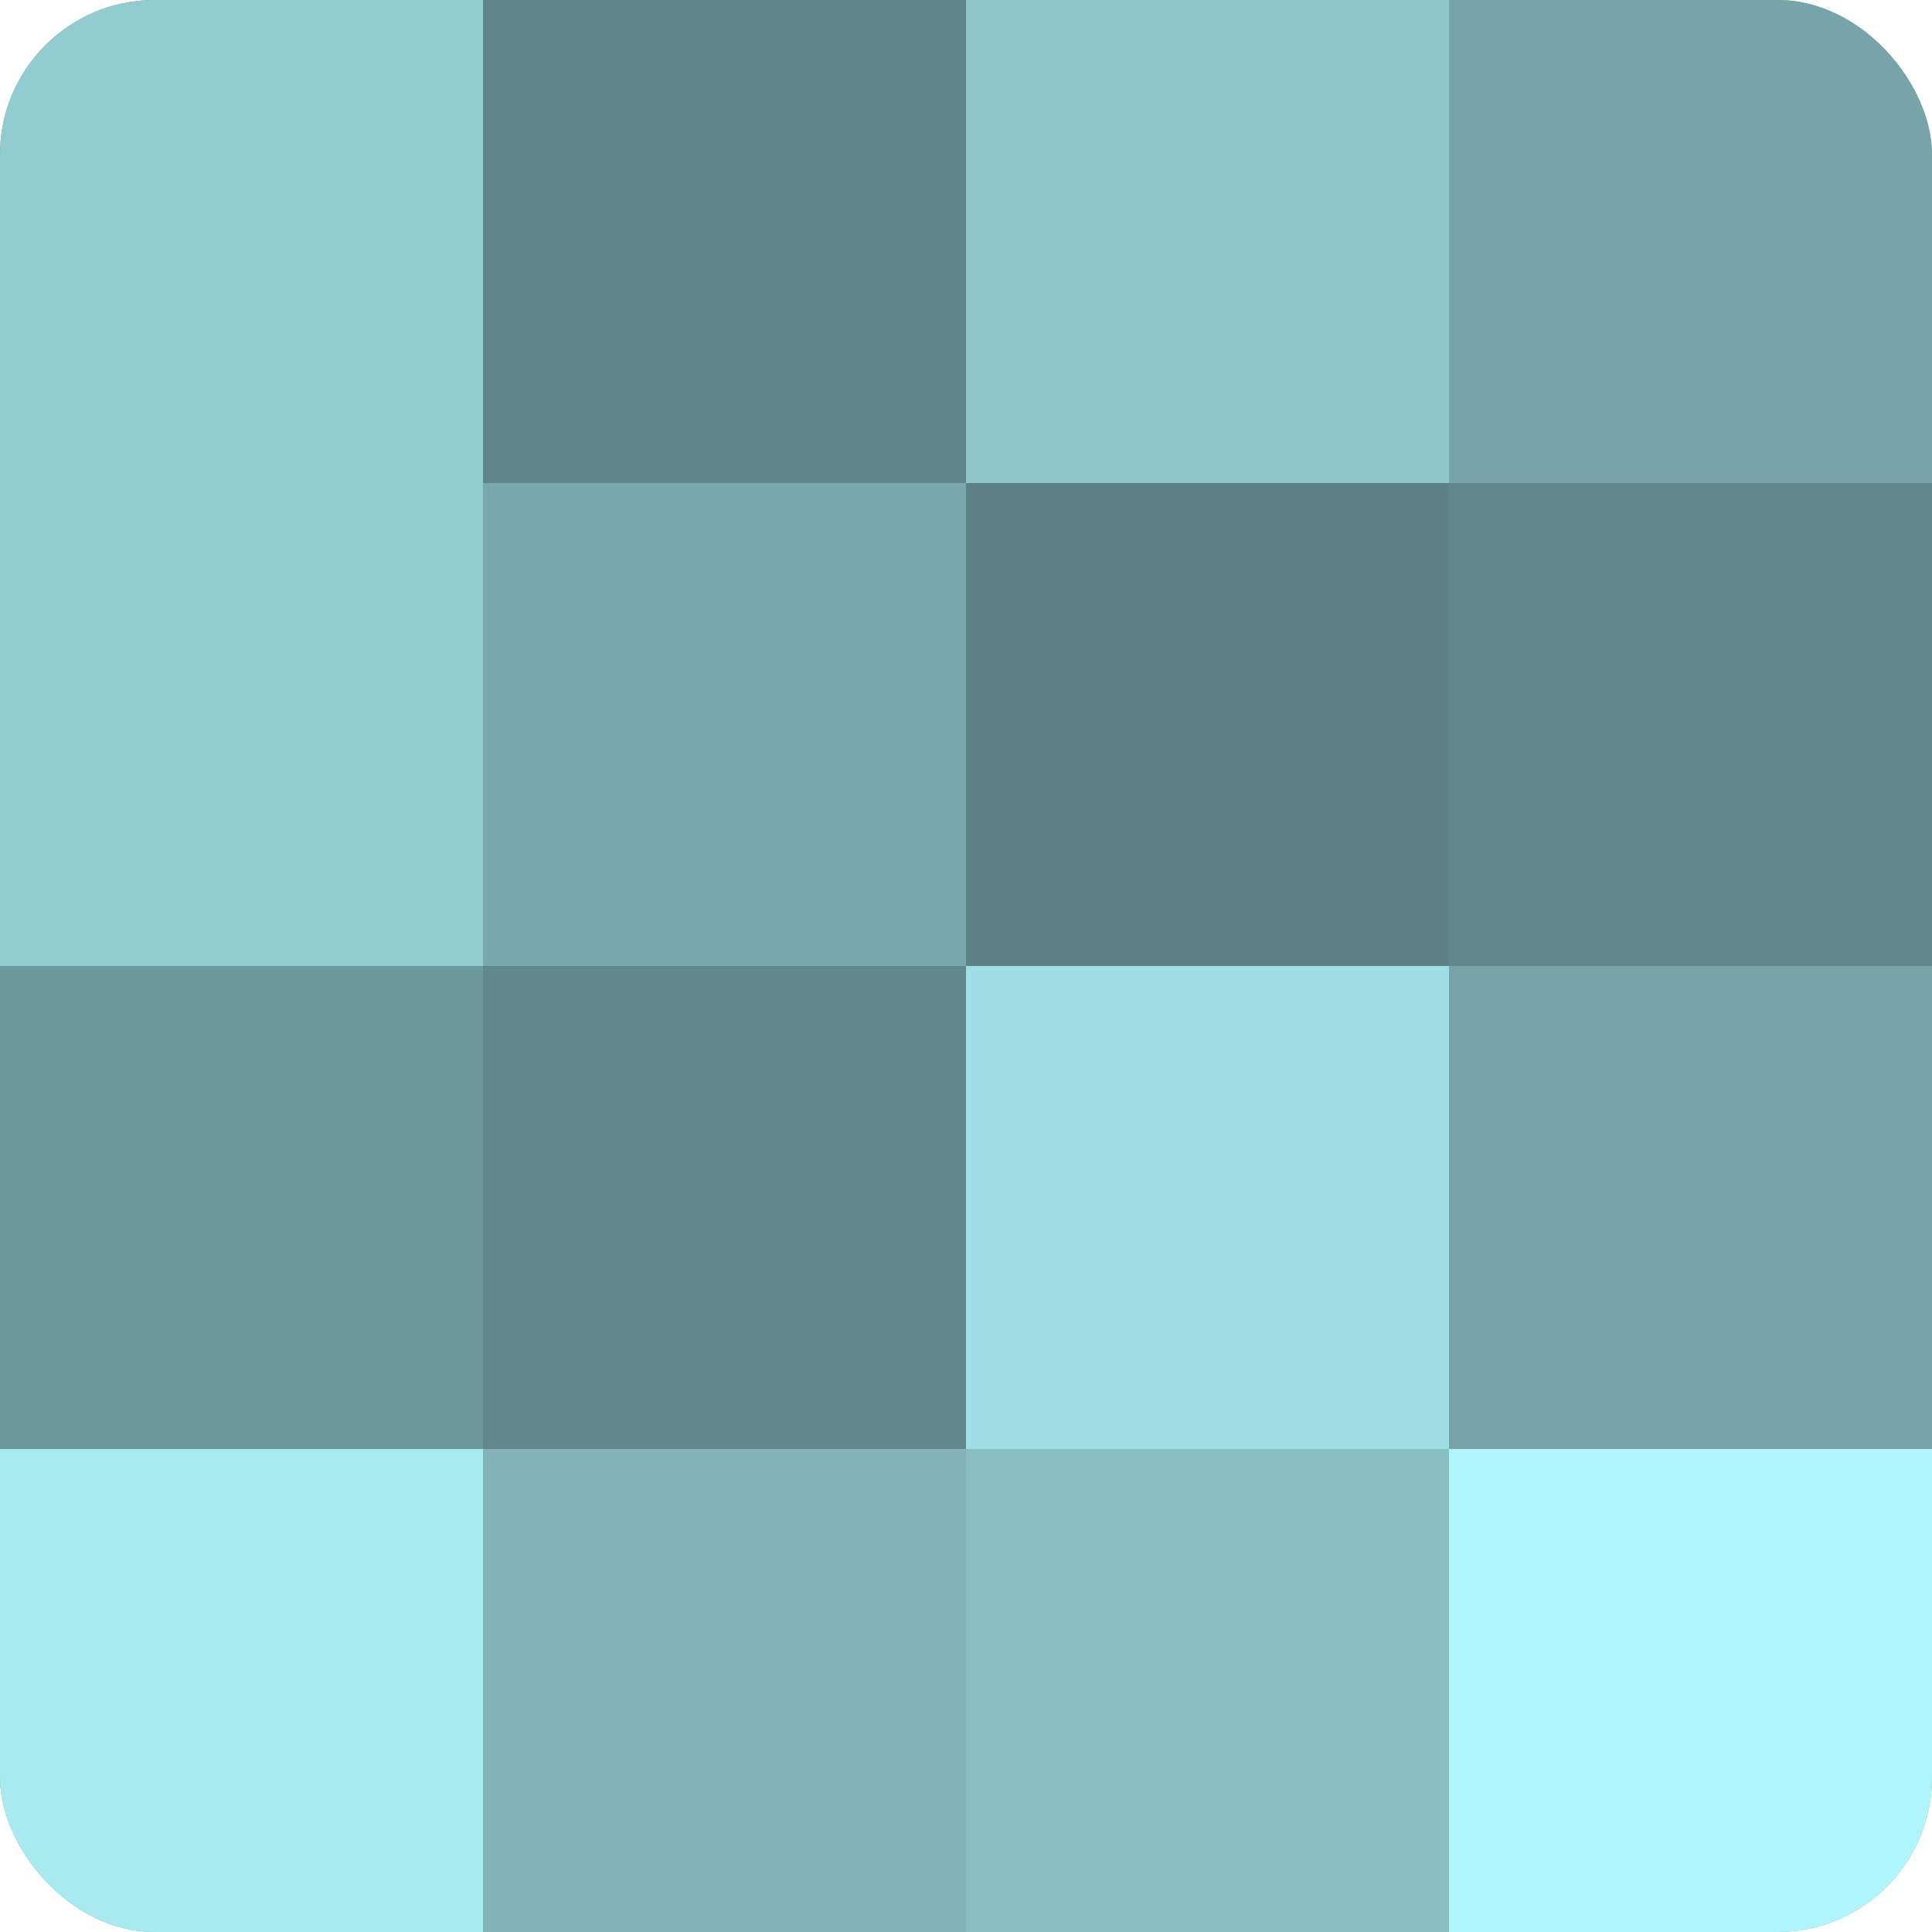 <?xml version="1.0" encoding="UTF-8"?>
<svg xmlns="http://www.w3.org/2000/svg" width="60" height="60" viewBox="0 0 100 100" preserveAspectRatio="xMidYMid meet"><defs><clipPath id="c" width="100" height="100"><rect width="100" height="100" rx="8" ry="8"/></clipPath></defs><g clip-path="url(#c)"><rect width="100" height="100" fill="#709ca0"/><rect width="25" height="25" fill="#92cbd0"/><rect y="25" width="25" height="25" fill="#92cbd0"/><rect y="50" width="25" height="25" fill="#6d989c"/><rect y="75" width="25" height="25" fill="#a8eaf0"/><rect x="25" width="25" height="25" fill="#5f8588"/><rect x="25" y="25" width="25" height="25" fill="#78a8ac"/><rect x="25" y="50" width="25" height="25" fill="#62888c"/><rect x="25" y="75" width="25" height="25" fill="#81b3b8"/><rect x="50" width="25" height="25" fill="#8fc7cc"/><rect x="50" y="25" width="25" height="25" fill="#5d8184"/><rect x="50" y="50" width="25" height="25" fill="#9fdee4"/><rect x="50" y="75" width="25" height="25" fill="#89bfc4"/><rect x="75" width="25" height="25" fill="#76a4a8"/><rect x="75" y="25" width="25" height="25" fill="#62888c"/><rect x="75" y="50" width="25" height="25" fill="#76a4a8"/><rect x="75" y="75" width="25" height="25" fill="#b0f5fc"/></g></svg>
